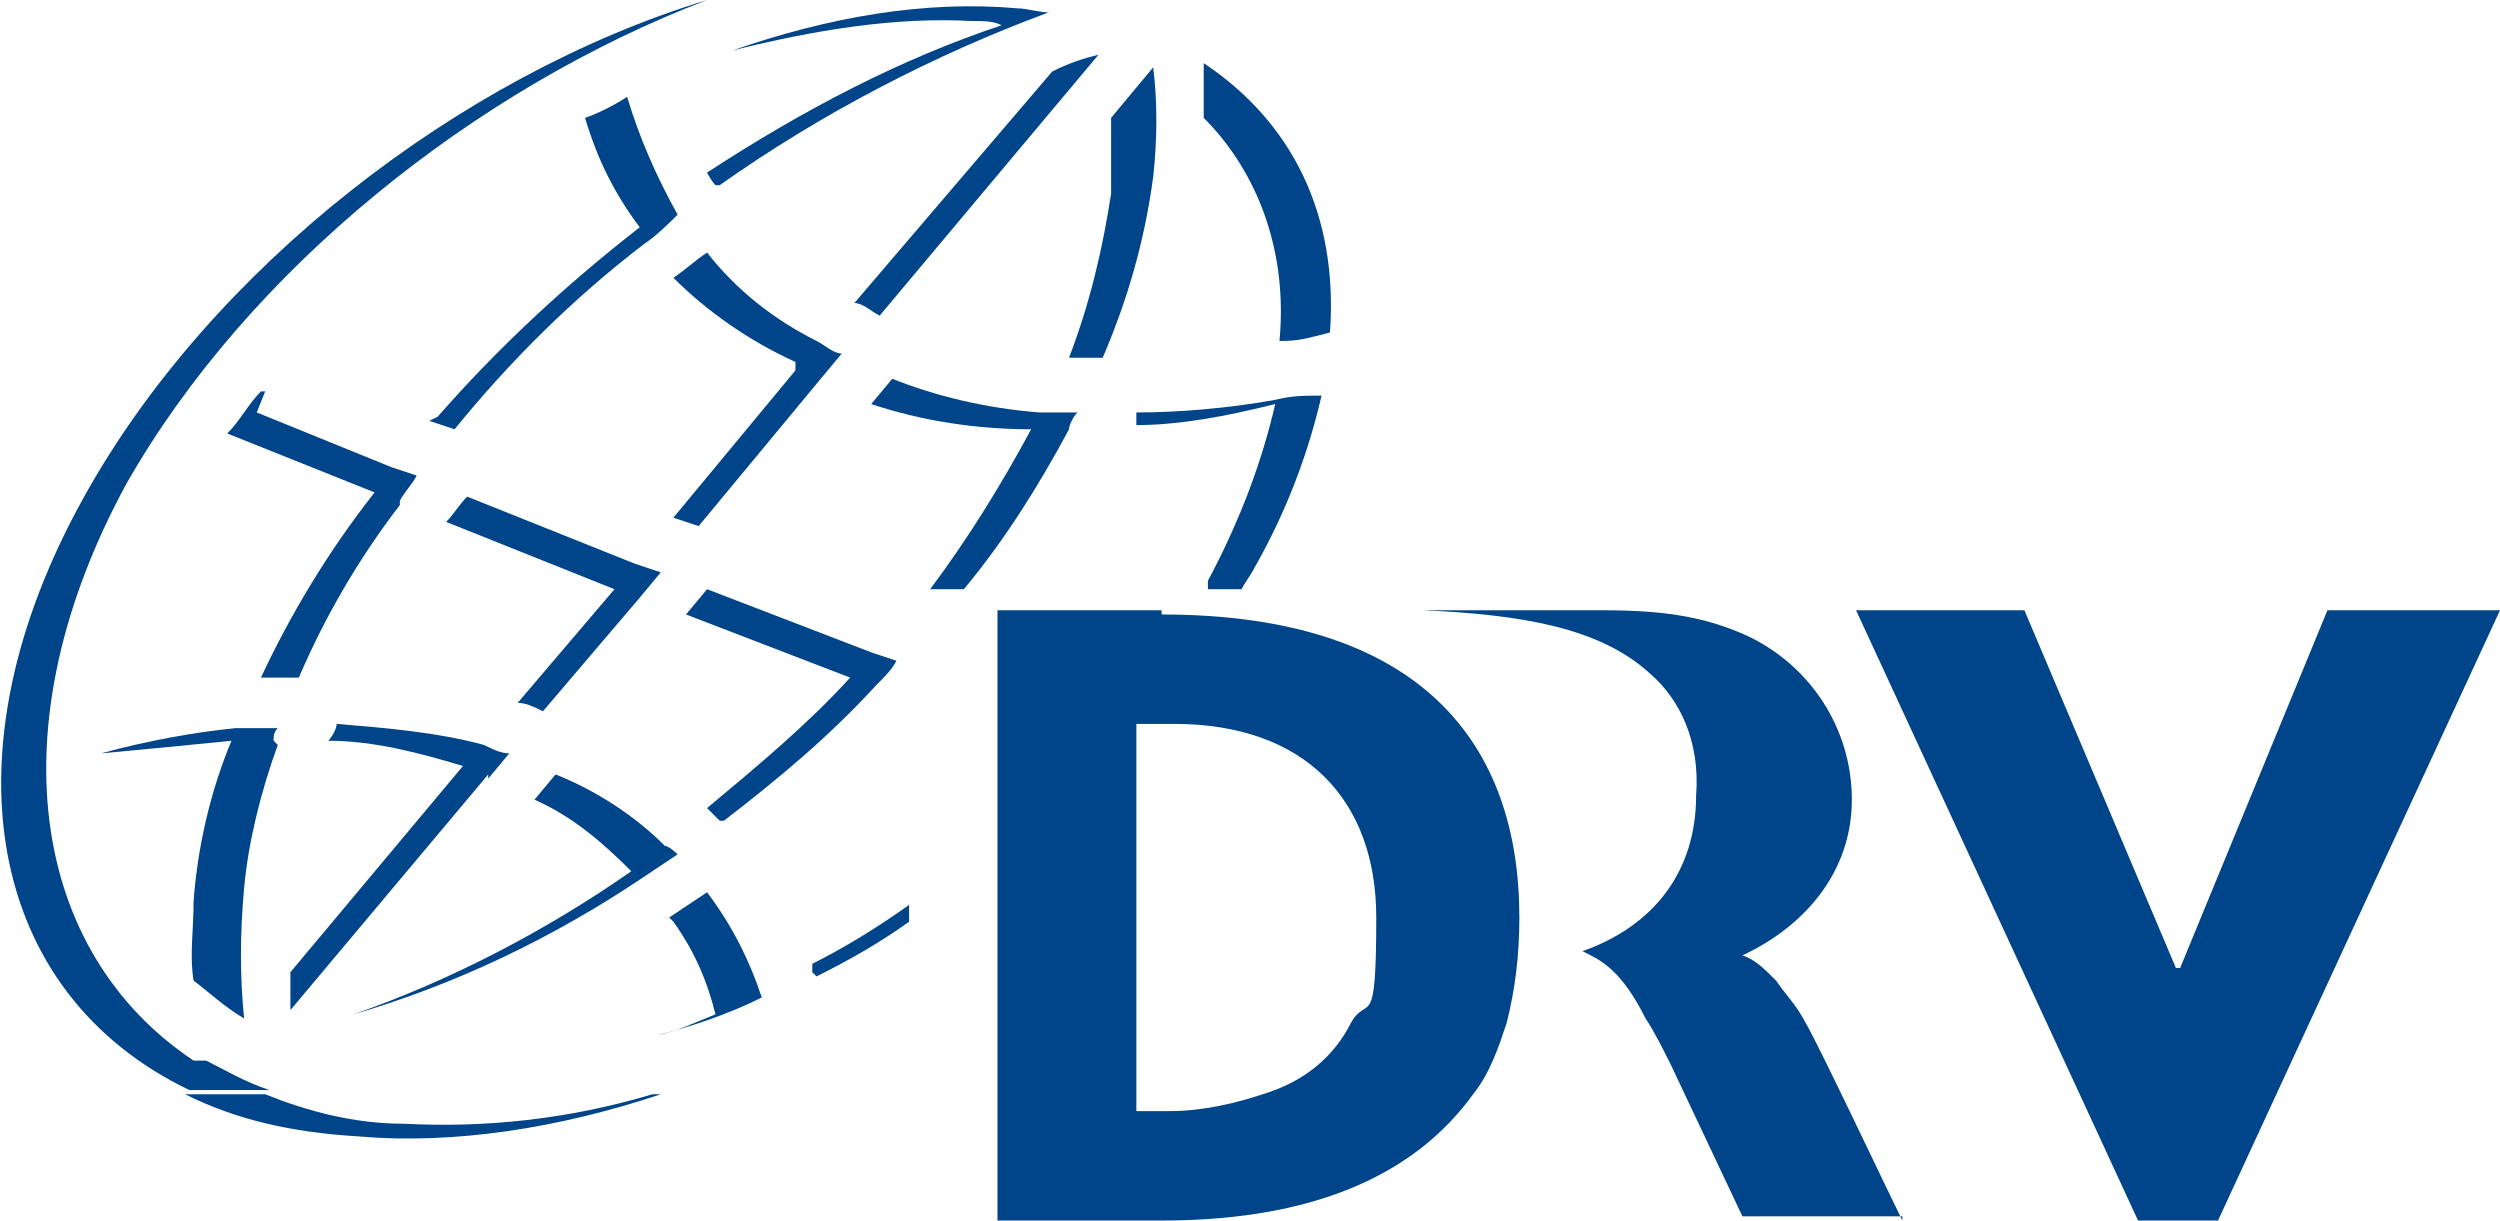 <?xml version="1.0" encoding="UTF-8"?>
<svg id="svg4029" xmlns="http://www.w3.org/2000/svg" xmlns:svg="http://www.w3.org/2000/svg" xmlns:sodipodi="http://sodipodi.sourceforge.net/DTD/sodipodi-0.dtd" xmlns:rdf="http://www.w3.org/1999/02/22-rdf-syntax-ns#" xmlns:inkscape="http://www.inkscape.org/namespaces/inkscape" xmlns:dc="http://purl.org/dc/elements/1.1/" xmlns:cc="http://creativecommons.org/ns#" version="1.1" viewBox="0 0 59.4 29">
  <!-- Generator: Adobe Illustrator 29.0.1, SVG Export Plug-In . SVG Version: 2.1.0 Build 192)  -->
  <defs>
    <style>
      .st0 {
        fill: #004489;
      }
    </style>
  </defs>
  <sodipodi:namedview id="base" bordercolor="#666666" borderopacity="1.0" fit-margin-bottom="0" fit-margin-left="0" fit-margin-right="0" fit-margin-top="0" inkscape:current-layer="layer1" inkscape:cx="76.814978" inkscape:cy="15.494955" inkscape:document-units="px" inkscape:pageopacity="0.0" inkscape:pageshadow="2" inkscape:window-height="708" inkscape:window-maximized="1" inkscape:window-width="1024" inkscape:window-x="-4" inkscape:window-y="-4" inkscape:zoom="5.8958782" pagecolor="#ffffff" showgrid="false"/>
  <path class="st0" d="M17.1,4.4c2.4-1.7,5.1-3.1,7.8-4.1h.1c-.3,0-.6-.1-.8-.1-2.2-.2-4.5.2-6.8,1h0c2-.5,3.9-.8,5.7-.7.3,0,.5,0,.7.1-2.4.8-4.7,2-7,3.5,0,0,.1.2.2.3Z"/>
  <path class="st0" d="M17.2,19.5c1.3-1,2.5-2,3.6-3.2.2-.2.4-.4.5-.6l-.6-.2-3.9-1.5-.5.6,3.9,1.5c-1,1.1-2.2,2.1-3.4,3.1,0,0,.2.2.3.3Z"/>
  <path class="st0" d="M18.9,8.8l-2.9,3.5.6.2,2.9-3.5.5-.6c-.2,0-.4-.2-.6-.3-1-.5-1.9-1.2-2.6-2.1-.3.2-.5.4-.8.6.8.8,1.8,1.5,2.9,2Z"/>
  <path class="st0" d="M9.5,11.9c.1-.2.3-.4.4-.6l-.6-.2-3.2-1.3.2-.5h-.1c-.3.3-.5.7-.8,1l3.5,1.4c-1.1,1.4-2,2.9-2.7,4.4.3,0,.6,0,.9,0,.6-1.4,1.4-2.8,2.4-4.1Z"/>
  <path class="st0" d="M6.5,17.6c0-.1,0-.2.1-.3-.3,0-.7,0-1,0-1,.1-2.1.3-3.2.6h0c1.1-.1,2.1-.2,3.1-.3-.5,1.2-.8,2.5-.9,3.8,0,.7-.1,1.3,0,1.9.4.3.7.6,1.2.9-.1-1-.1-2,0-3.1.1-1.1.4-2.3.8-3.4Z"/>
  <path class="st0" d="M28.6,14h.9c.1-.2.2-.3.3-.5.8-1.4,1.3-2.8,1.6-4.1h0c-.4,0-.7,0-1.1.1-1.1.2-2.3.3-3.3.3v.3c1,0,2.1-.2,3.3-.5-.3,1.3-.8,2.7-1.6,4.2v.2Z"/>
  <path class="st0" d="M30.5,8.1c.4,0,.7-.1,1.1-.2.2-2.8-.9-5-3-6.4,0,.4,0,.9,0,1.3,1.3,1.3,2,3.2,1.8,5.3Z"/>
  <path class="st0" d="M11.6,18.5l.5-.6c-.2,0-.4-.1-.6-.2-1.1-.3-2.3-.4-3.5-.5,0,.1-.1.3-.2.4,1.1,0,2.2.3,3.2.6l-4.1,4.9c0,.3,0,.6,0,.9l4.7-5.6Z"/>
  <path class="st0" d="M26.2,8.5c.6-1.4,1-2.8,1.2-4.3.1-.9.1-1.8,0-2.6l-1,1.2c0,.6,0,1.2,0,1.8-.2,1.3-.5,2.6-1,3.9.3,0,.6,0,.9,0Z"/>
  <path class="st0" d="M20.3,7.2c.2,0,.4.2.6.3l5.2-6.2c-.4.1-.7.2-1.1.4l-4.7,5.5Z"/>
  <path class="st0" d="M25.6,9.8c-.3,0-.6,0-.9,0-1.3-.1-2.5-.4-3.5-.8l-.5.6c1.2.4,2.5.6,3.8.6-.7,1.3-1.5,2.6-2.4,3.8h.8c1-1.2,1.8-2.5,2.5-3.8,0-.1.1-.3.2-.4Z"/>
  <path class="st0" d="M19.4,23.2c.8-.4,1.5-.8,2.2-1.3v-.4c-.7.5-1.5,1-2.3,1.4v.2Z"/>
  <polygon class="st0" points="59.4 14.5 55.3 14.5 51.8 23 51.7 23 48.1 14.5 44.1 14.5 50.8 29 52.7 29 59.4 14.5"/>
  <path class="st0" d="M16,21.9c.5.7.8,1.4,1,2.2-.5.2-.9.4-1.4.5h0c.8-.2,1.7-.5,2.5-.9-.3-.9-.7-1.7-1.3-2.5-.3.2-.6.4-.9.6Z"/>
  <path class="st0" d="M10.2,10l.6.2c1.3-1.6,2.8-3.1,4.5-4.4.3-.2.6-.5.8-.7h0c-.5-.9-.9-1.8-1.2-2.8-.3.2-.7.4-1,.5.3,1,.7,1.8,1.3,2.6-1.8,1.4-3.4,2.9-4.8,4.5Z"/>
  <path class="st0" d="M27.6,14.5h-3.9v14.5h3.9c3.8,0,6.1-1.2,7.4-3h0c.4-.5.6-1.1.8-1.7.2-.8.3-1.6.3-2.5,0-4.1-2.3-7.2-8.5-7.2ZM27,26.4v-9.2h.9c3.1,0,4.8,1.8,4.8,4.6s-.2,1.8-.6,2.5c-.4.8-1.1,1.4-2.1,1.7h0c-.6.2-1.4.4-2.2.4h-.9Z"/>
  <path class="st0" d="M16.1,20.3c0,0-.2-.2-.3-.2-.7-.7-1.6-1.3-2.6-1.7l-.5.6c.9.4,1.6,1,2.3,1.7-2,1.4-4.3,2.6-6.6,3.4h0c2.4-.7,4.7-1.8,6.8-3.2.3-.2.6-.4.9-.6Z"/>
  <path class="st0" d="M12.9,16.9l2.3-2.7.5-.6-.6-.2s-4-1.6-4-1.6c-.2.2-.3.4-.5.6l4,1.6-2.3,2.7c.2,0,.4.1.6.2Z"/>
  <path class="st0" d="M4.8,25.2h-.2C.7,22.6-.1,17.2,3,11.5,5.9,6.4,11.3,2.1,16.8,0h0C10.9,1.8,5,6.4,2,11.8c-3.4,6.1-2.3,11.8,2.5,14.1h1.9c-.6-.2-1.1-.5-1.5-.7Z"/>
  <path class="st0" d="M15.5,26h.2s-.2,0-.2,0c-2,.6-4,.8-5.9.7-1.2,0-2.3-.3-3.3-.7h-1.9c1.2.6,2.5.9,4.1,1,2.3.2,4.8-.2,7.2-1h0s0,0,0,0h0c-.1,0-.2,0-.3,0Z"/>
  <path class="st0" d="M45.2,29c-.3-.6-2-4.2-2.3-4.7h0c-.2-.4-.5-.7-.7-1-.3-.3-.5-.5-.8-.6,1.5-.7,2.6-2,2.6-3.7s-1-3.2-2.5-3.9c-.9-.4-1.8-.6-3.4-.6-1.2,0-3.3,0-4.3,0h0c2.3.1,4.2.4,5.4,1.5.7.6,1.2,1.6,1.1,2.9,0,1.8-1,3.1-2.7,3.7.4.2.9.4,1.5,1.6.2.3.4.7.6,1.1l1.7,3.6h3.8Z"/>
</svg>